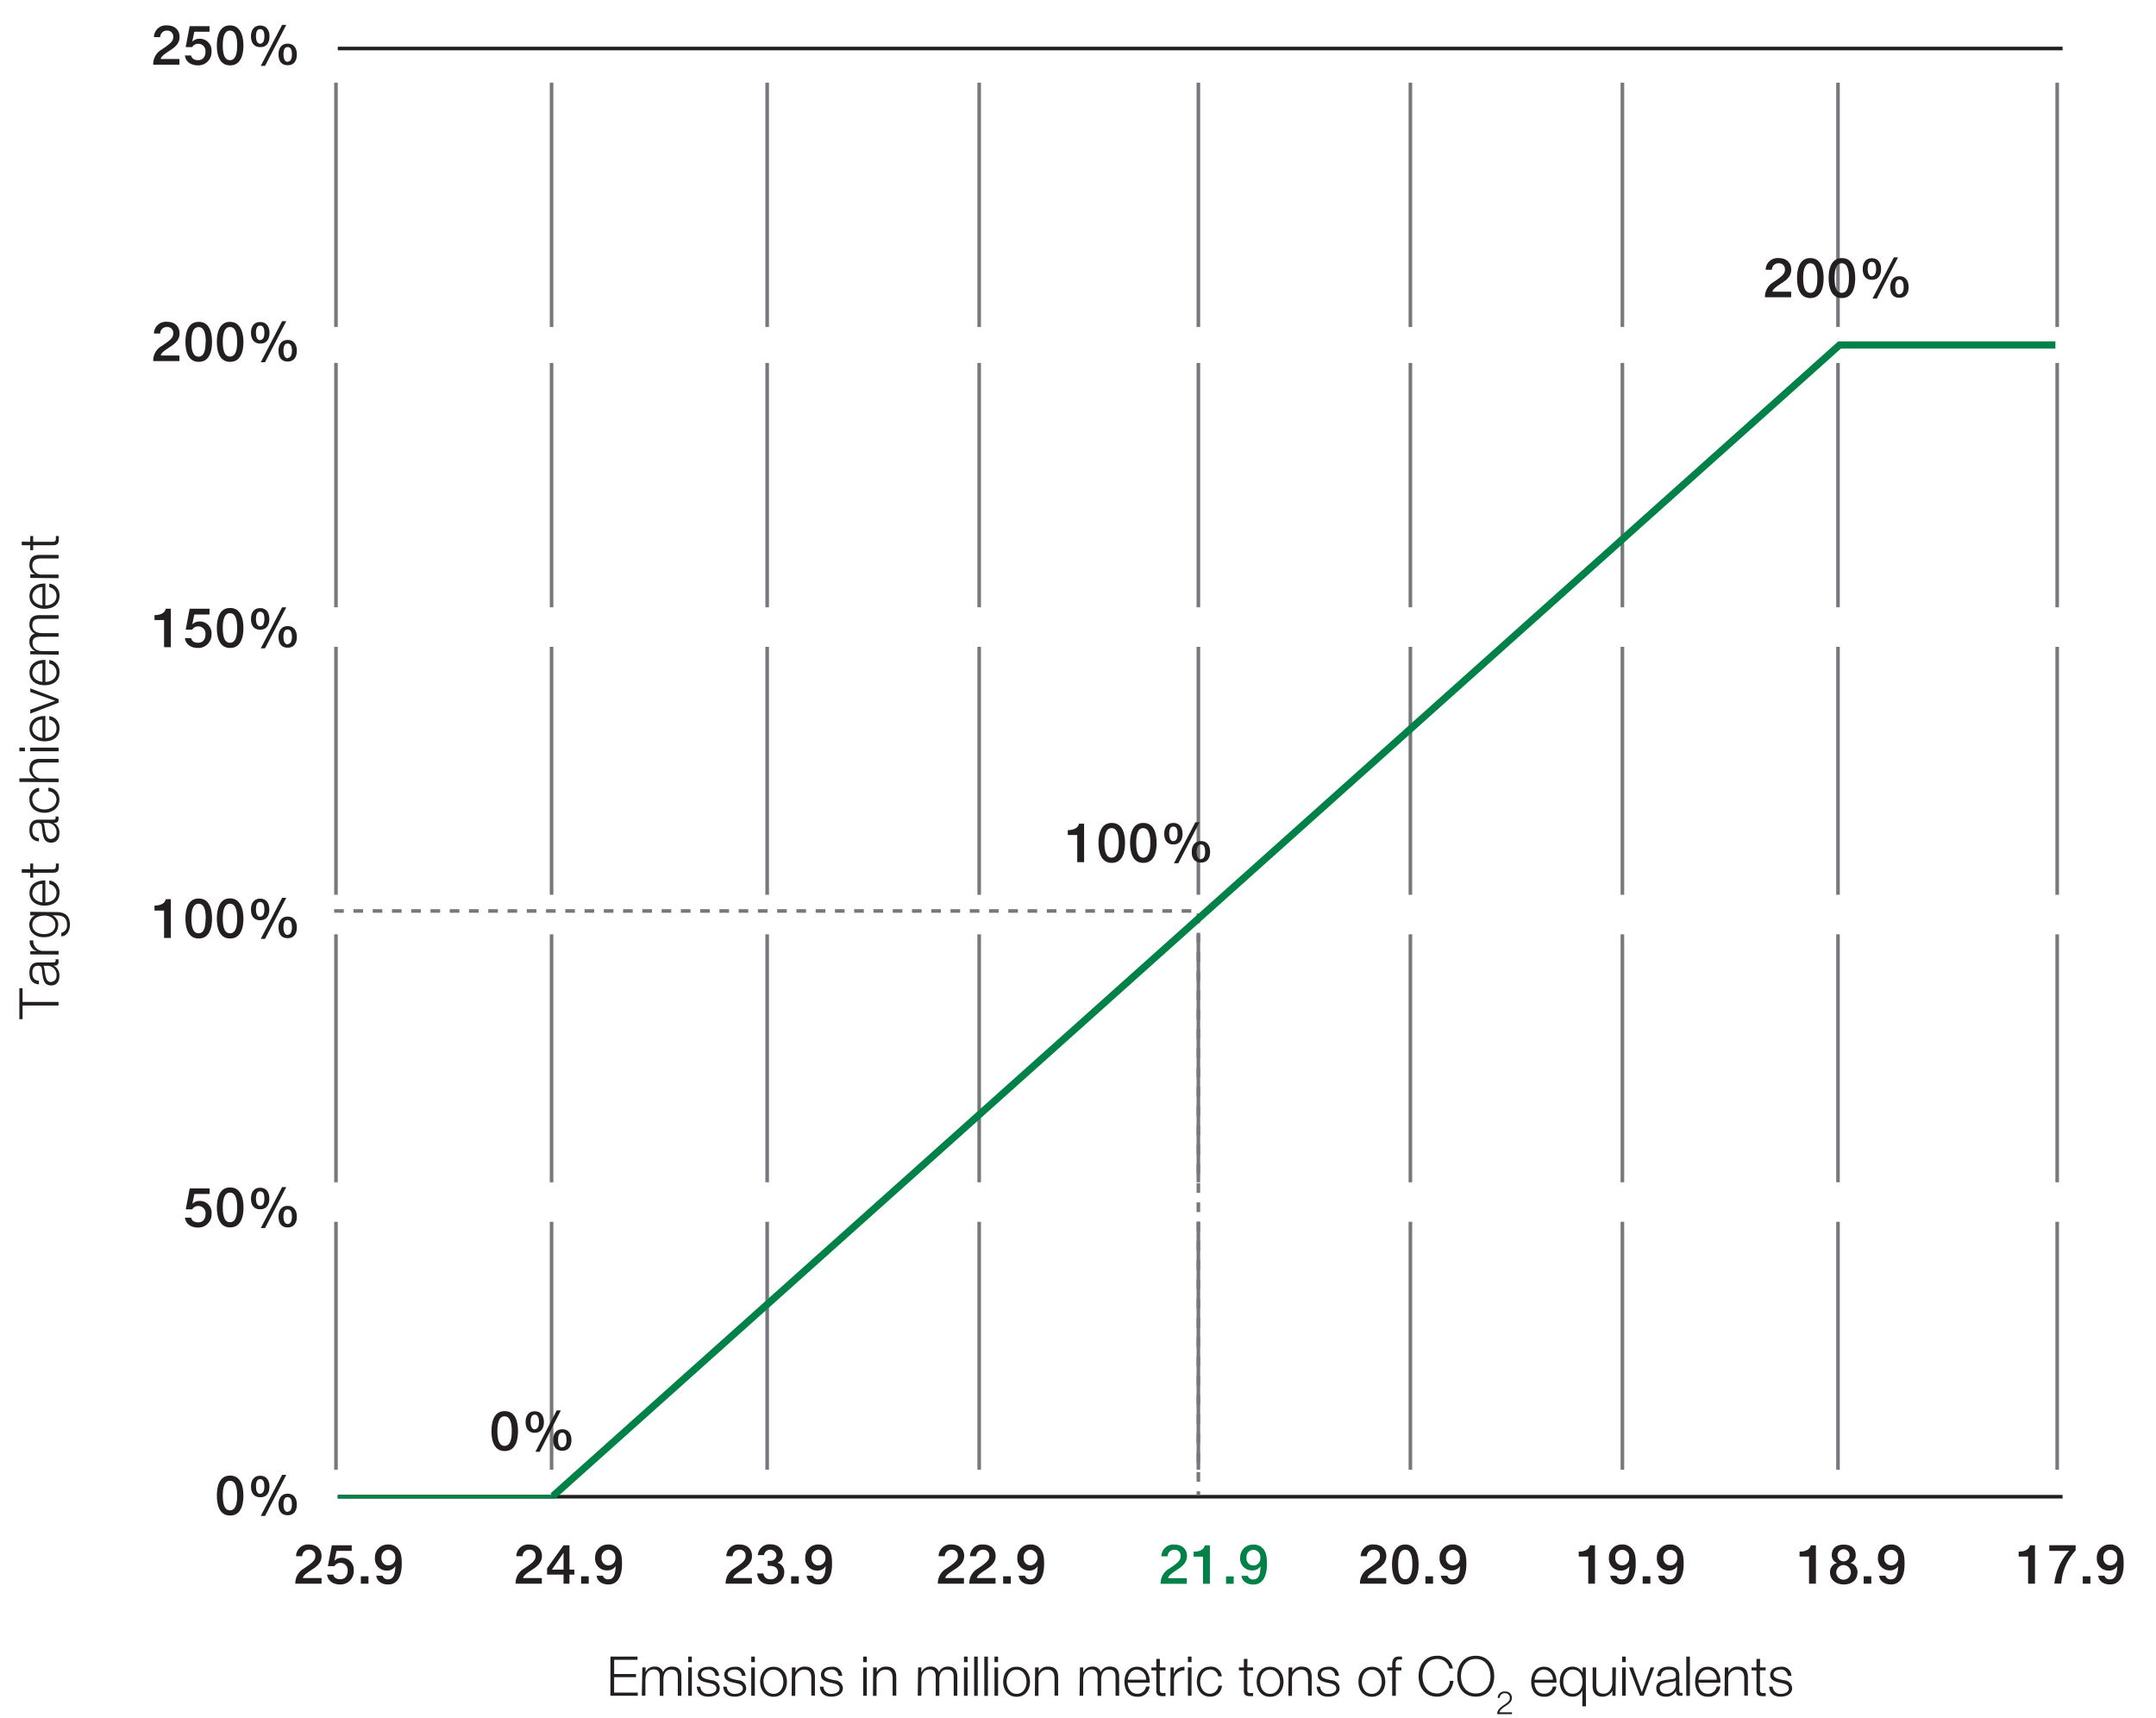 <svg id="EN" xmlns="http://www.w3.org/2000/svg" width="600" height="478" viewBox="0 0 600 478"><defs><style>.cls-1,.cls-2{fill:none}.cls-1{stroke:#77787b}.cls-2{stroke:#231f20}.cls-6{fill:#231f20}.cls-7{fill:#008148}</style></defs><path class="cls-1" d="M153.5 23v68M213.5 23v68M272.5 23v68M333.5 23v68M392.5 23v68M451.5 23v68M511.5 23v68M572.5 23v68M153.5 101v68M213.5 101v68M272.5 101v68M333.5 101v68M392.5 101v68M451.5 101v68M511.5 101v68M572.5 101v68M153.5 180v69M213.5 180v69M272.5 180v69M333.5 180v69M392.5 180v69M451.5 180v69M511.5 180v69M572.5 180v69M153.5 260v69M213.5 260v69M272.5 260v69M333.5 260v69M392.5 260v69M451.5 260v69M511.5 260v69M572.5 260v69M153.5 340v69M93.5 23v68M93.5 101v68M93.5 180v69M93.5 260v69M93.5 340v69M213.5 340v69M272.5 340v69M333.5 340v69M392.5 340v69M451.5 340v69M511.5 340v69M572.5 340v69"/><path class="cls-2" d="M94 13.5h480M94 416.5h480"/><path stroke-dasharray="2.68 2.68" stroke="#77787b" fill="none" d="M93 253.5h240.5V416"/><path stroke-width="2" stroke="#008148" fill="none" d="M153.85 416.34L511.94 96H572"/><path stroke="#008148" fill="none" d="M94 416.5h60"/><path class="cls-6" d="M47.54 13.88c-2.34 1.53-2.66 1.93-2.81 2.54h5.21V18h-7.3A4.67 4.67 0 0145 13.78c2.57-1.72 3.21-2.37 3.21-3.5a1.62 1.62 0 00-1.73-1.76 1.8 1.8 0 00-1.89 1.82h-1.75a3.32 3.32 0 013.65-3.27c2.27 0 3.48 1.39 3.48 3.19.03 1.53-.9 2.63-2.43 3.62zM55.11 18.19c-2 0-3.43-1-3.65-2.75h1.72c.18.81.81 1.3 2 1.3s2-.86 2-2.34a2 2 0 00-2-2.21 1.93 1.93 0 00-1.7.91h-1.8l1.1-5.82h5.53v1.56h-4.23l-.58 2.75a2.88 2.88 0 012-.81 3.26 3.26 0 013.36 3.56 3.67 3.67 0 01-3.75 3.85zM67.74 12.63c0 2.43-.63 5.56-3.7 5.56s-3.69-3.13-3.69-5.56S61 7.07 64 7.07s3.74 3.13 3.74 5.56zm-1.74 0c0-2.23-.43-4.11-2-4.11s-2 1.88-2 4.11.43 4.11 2 4.11 2-1.86 2-4.11zM69.85 10.11c0-1.65.77-3 2.55-3s2.6 1.35 2.6 3-.7 3-2.55 3-2.6-1.35-2.6-3zm2.54 2.05c.85 0 1.19-.91 1.19-2.05s-.26-2-1.19-2-1.16 1-1.16 2 .3 2.05 1.16 2.05zm6.12-5.24h1.16l-5.91 11.42h-1.19zm-1 8.23c0-1.65.76-3 2.55-3s2.55 1.39 2.55 3-.7 3-2.55 3-2.54-1.35-2.54-3zm2.53 2c.86 0 1.2-.9 1.2-2S81 13.1 80.05 13.1s-1.16 1-1.16 2.05.31 2.05 1.16 2.05zM47.54 96.39c-2.34 1.52-2.66 1.92-2.81 2.53h5.21v1.56h-7.3a4.68 4.68 0 012.36-4.2c2.57-1.71 3.21-2.37 3.21-3.5A1.62 1.62 0 0046.47 91a1.81 1.81 0 00-1.89 1.82h-1.74a3.32 3.32 0 013.65-3.27c2.27 0 3.48 1.39 3.48 3.2.03 1.54-.9 2.64-2.43 3.64zM59 95.13c0 2.43-.62 5.56-3.69 5.56s-3.7-3.13-3.7-5.56.63-5.56 3.7-5.56S59 92.71 59 95.13zm-1.74 0c0-2.23-.42-4.11-2-4.11s-2 1.88-2 4.11.43 4.11 2 4.11 1.95-1.86 1.95-4.11zM67.74 95.13c0 2.43-.63 5.56-3.7 5.56s-3.69-3.13-3.69-5.56.65-5.56 3.65-5.56 3.74 3.14 3.74 5.56zm-1.74 0c0-2.23-.43-4.13-2-4.13s-2 1.88-2 4.11.43 4.11 2 4.11 2-1.84 2-4.09zM69.85 92.61c0-1.65.77-3 2.55-3s2.6 1.39 2.6 3-.7 3-2.55 3-2.6-1.35-2.6-3zm2.54 2c.85 0 1.19-.9 1.19-2s-.26-2-1.19-2-1.16 1-1.16 2 .3 2.05 1.16 2.05zm6.12-5.24h1.16l-5.91 11.43h-1.19zm-1 8.23c0-1.65.76-3 2.55-3s2.55 1.39 2.55 3-.7 3-2.55 3-2.54-1.3-2.54-2.95zm2.53 2c.86 0 1.2-.9 1.2-2s-.26-2-1.2-2-1.16 1-1.16 2 .32 2.1 1.17 2.1zM43 171.17c1.46 0 2.88-.47 3.12-1.77h1.42v10.69h-1.88v-7.54H43zM55.11 180.31c-2 0-3.43-1-3.65-2.75h1.72c.18.81.81 1.3 2 1.3s2-.86 2-2.34a2 2 0 00-2-2.21 1.93 1.93 0 00-1.7.91h-1.8l1.1-5.82h5.53v1.6h-4.23l-.58 2.75a2.88 2.88 0 012-.81 3.26 3.26 0 013.36 3.56 3.67 3.67 0 01-3.75 3.81zM67.74 174.75c0 2.43-.63 5.56-3.7 5.56s-3.69-3.13-3.69-5.56.62-5.56 3.69-5.56 3.7 3.13 3.7 5.56zm-1.74 0c0-2.23-.43-4.11-2-4.11s-2 1.88-2 4.11.43 4.11 2 4.11 2-1.86 2-4.11zM69.85 172.23c0-1.65.77-3 2.55-3s2.55 1.39 2.55 3-.7 3-2.55 3-2.55-1.35-2.55-3zm2.54 2.05c.85 0 1.19-.91 1.19-2.05s-.26-2-1.19-2-1.16 1-1.16 2 .3 2.05 1.16 2.05zm6.12-5.28h1.16l-5.91 11.42h-1.19zm-1 8.23c0-1.65.76-3 2.55-3s2.55 1.39 2.55 3-.7 3-2.55 3-2.54-1.31-2.54-2.96zm2.53 2c.86 0 1.2-.91 1.2-2s-.26-2.05-1.2-2.05-1.16 1-1.16 2.05.32 2.09 1.17 2.09zM43 252c1.46 0 2.88-.48 3.12-1.78h1.42V261h-1.88v-7.6H43zM59 255.6c0 2.43-.62 5.56-3.69 5.56s-3.7-3.13-3.7-5.56.63-5.56 3.7-5.56S59 253.17 59 255.6zm-1.74 0c0-2.23-.42-4.11-2-4.11s-2 1.88-2 4.11.43 4.11 2 4.11 1.95-1.86 1.95-4.11zM67.74 255.6c0 2.43-.63 5.56-3.7 5.56s-3.69-3.13-3.69-5.56S61 250 64 250s3.74 3.17 3.74 5.6zm-1.74 0c0-2.23-.43-4.11-2-4.11s-2 1.88-2 4.11.43 4.11 2 4.11 2-1.86 2-4.11zM69.85 253.08c0-1.65.77-3 2.55-3s2.55 1.39 2.55 3-.7 3-2.55 3-2.55-1.35-2.55-3zm2.54 2c.85 0 1.19-.9 1.19-2s-.26-2.08-1.19-2.08-1.16 1-1.16 2.05.3 2.08 1.16 2.08zm6.12-5.24h1.16l-5.91 11.42h-1.19zm-1 8.23c0-1.65.76-3 2.55-3s2.55 1.39 2.55 3-.7 3-2.55 3-2.54-1.3-2.54-2.95zm2.53 2.05c.86 0 1.2-.9 1.2-2.05s-.26-2.05-1.2-2.05-1.16 1-1.16 2.05.32 2.1 1.17 2.1z"/><g><path class="cls-6" d="M55.12 341.6c-2 0-3.42-1-3.65-2.75h1.73c.18.81.8 1.3 2 1.3s2-.85 2-2.34a2 2 0 00-2-2.21 1.92 1.92 0 00-1.7.92h-1.8l1.1-5.82h5.53v1.55H54.1l-.58 2.75a2.85 2.85 0 012-.81 3.26 3.26 0 013.36 3.56 3.66 3.66 0 01-3.76 3.85zM67.76 336c0 2.43-.63 5.56-3.7 5.56s-3.7-3.13-3.7-5.56.63-5.56 3.7-5.56 3.7 3.17 3.7 5.56zM66 336c0-2.23-.42-4.11-2-4.11s-2 1.88-2 4.11.43 4.11 2 4.11 2-1.82 2-4.11zM69.85 333.52c0-1.65.77-3 2.55-3s2.55 1.39 2.55 3-.7 3-2.55 3-2.55-1.35-2.55-3zm2.54 2.05c.85 0 1.19-.9 1.19-2.05s-.26-2-1.19-2-1.16 1-1.16 2 .3 2.05 1.16 2.05zm6.12-5.24h1.16l-5.91 11.42h-1.19zm-1 8.23c0-1.65.76-3 2.55-3s2.55 1.39 2.55 3-.7 3-2.55 3-2.54-1.35-2.54-3zm2.53 2.05c.86 0 1.2-.9 1.2-2.05s-.26-2-1.2-2-1.16 1-1.16 2 .32 2.05 1.17 2.05z"/></g><g><path class="cls-6" d="M87.09 436.61c-2.33 1.53-2.66 1.92-2.81 2.53h5.21v1.56h-7.3a4.71 4.71 0 012.35-4.2c2.57-1.71 3.21-2.37 3.21-3.5a1.61 1.61 0 00-1.75-1.75 1.8 1.8 0 00-1.89 1.81h-1.72A3.32 3.32 0 0186 429.8c2.27 0 3.48 1.39 3.48 3.19.04 1.53-.86 2.63-2.39 3.62zM94.67 440.92c-2 0-3.42-1-3.65-2.75h1.73c.18.81.81 1.29 2 1.29s2-.85 2-2.33a2 2 0 00-2-2.22 1.93 1.93 0 00-1.69.92h-1.81l1.1-5.82h5.53v1.56h-4.23l-.58 2.75a2.83 2.83 0 012-.81 3.26 3.26 0 013.37 3.56 3.67 3.67 0 01-3.77 3.85zM100.42 438.64h2.12v2.06h-2.12zM108 429.8a3.4 3.4 0 012.92 1.37c.71 1 .88 2.14.88 4.06 0 3.3-1.13 5.69-3.77 5.69-1.74 0-3.12-.86-3.32-2.43h1.78a1.42 1.42 0 001.54 1c1.59 0 1.91-1.54 2-3.68a2.62 2.62 0 01-2.31 1.24 3.25 3.25 0 01-3.37-3.53 3.54 3.54 0 013.65-3.72zm0 5.82a1.94 1.94 0 002-2.17 2 2 0 00-1.89-2.2 2 2 0 00-1.94 2.2 1.94 1.94 0 001.83 2.17z"/></g><g><path class="cls-6" d="M67.74 416.18c0 2.43-.63 5.56-3.7 5.56s-3.69-3.13-3.69-5.56.62-5.56 3.69-5.56 3.7 3.13 3.7 5.56zm-1.74 0c0-2.23-.43-4.11-2-4.11s-2 1.88-2 4.11.43 4.11 2 4.11 2-1.87 2-4.11zM69.85 413.66c0-1.65.77-3 2.55-3s2.6 1.34 2.6 3-.7 3-2.55 3-2.6-1.35-2.6-3zm2.54 2c.85 0 1.19-.9 1.19-2s-.26-2.05-1.19-2.05-1.16 1-1.16 2.05.3 2.04 1.16 2.04zm6.12-5.24h1.16l-5.91 11.43h-1.19zm-1 8.24c0-1.65.76-3 2.55-3s2.55 1.39 2.55 3-.7 3-2.55 3-2.54-1.31-2.54-2.96zm2.53 2c.86 0 1.2-.9 1.2-2s-.26-2.05-1.2-2.05-1.16 1-1.16 2.05.32 2.08 1.17 2.08z"/></g><g><path class="cls-6" d="M144.16 398.24c0 2.43-.63 5.56-3.7 5.56s-3.69-3.13-3.69-5.56.62-5.56 3.69-5.56 3.7 3.13 3.7 5.56zm-1.74 0c0-2.23-.43-4.11-2-4.11s-2 1.88-2 4.11.43 4.11 2 4.11 2-1.87 2-4.11zM146.27 395.72c0-1.65.77-3 2.55-3s2.55 1.39 2.55 3-.7 3-2.55 3-2.55-1.35-2.55-3zm2.54 2c.85 0 1.19-.9 1.19-2s-.26-2.05-1.19-2.05-1.16 1-1.16 2.05.35 2.04 1.16 2.04zm6.12-5.24h1.16L150.18 404H149zm-1 8.24c0-1.65.76-3 2.55-3s2.55 1.39 2.55 3-.7 3-2.55 3-2.54-1.31-2.54-2.96zm2.53 2c.86 0 1.2-.9 1.2-2s-.26-2.05-1.2-2.05-1.16 1-1.16 2.05.32 2.08 1.17 2.08z"/></g><g><path class="cls-6" d="M297.16 231c1.45 0 2.87-.48 3.12-1.78h1.42v10.7h-1.91v-7.55h-2.63zM313.09 234.56c0 2.43-.62 5.56-3.69 5.56s-3.7-3.13-3.7-5.56.63-5.56 3.7-5.56 3.69 3.13 3.69 5.56zm-1.74 0c0-2.23-.43-4.11-2-4.11s-2 1.88-2 4.11.43 4.11 2 4.11 2-1.87 2-4.11zM321.88 234.56c0 2.43-.63 5.56-3.7 5.56s-3.69-3.13-3.69-5.56.62-5.56 3.69-5.56 3.7 3.13 3.7 5.56zm-1.74 0c0-2.23-.43-4.11-2-4.11s-1.95 1.88-1.95 4.11.43 4.11 1.95 4.11 2-1.87 2-4.11zM324 232c0-1.65.76-3 2.55-3s2.55 1.39 2.55 3-.7 3-2.55 3-2.55-1.31-2.55-3zm2.53 2.05c.86 0 1.19-.91 1.19-2.05s-.26-2-1.19-2-1.16 1-1.16 2 .29 2.09 1.14 2.09zm6.13-5.24h1.16l-5.91 11.42h-1.21zm-1 8.23c0-1.65.77-3 2.56-3s2.55 1.39 2.55 3-.71 3-2.55 3-2.58-1.31-2.58-2.96zm2.54 2c.86 0 1.19-.9 1.19-2s-.26-2.05-1.19-2.05-1.16 1-1.16 2.05.29 2.09 1.14 2.09z"/></g><g><path class="cls-6" d="M496.07 78.63c-2.33 1.53-2.65 1.92-2.81 2.53h5.21v1.56h-7.3a4.73 4.73 0 012.35-4.2c2.57-1.71 3.21-2.37 3.21-3.5a1.61 1.61 0 00-1.73-1.75 1.8 1.8 0 00-1.89 1.81h-1.74a3.32 3.32 0 013.63-3.26c2.27 0 3.48 1.39 3.48 3.19.02 1.53-.88 2.63-2.41 3.62zM507.5 77.38c0 2.42-.62 5.56-3.69 5.56s-3.7-3.14-3.7-5.56.63-5.56 3.7-5.56 3.69 3.18 3.69 5.56zm-1.74 0c0-2.23-.43-4.11-1.95-4.11s-2 1.88-2 4.11.43 4.1 2 4.1 1.95-1.86 1.95-4.1zM516.29 77.38c0 2.42-.63 5.56-3.7 5.56s-3.69-3.14-3.69-5.56.62-5.56 3.69-5.56 3.7 3.18 3.7 5.56zm-1.74 0c0-2.23-.43-4.11-2-4.11s-2 1.88-2 4.11.42 4.1 2 4.1 2-1.86 2-4.1zM518.39 74.86c0-1.65.76-3 2.55-3s2.55 1.39 2.55 3-.71 3-2.55 3-2.55-1.35-2.55-3zm2.53 2c.86 0 1.19-.9 1.19-2s-.26-2-1.19-2-1.16 1-1.16 2 .31 2.04 1.16 2.04zm6.13-5.24h1.16l-5.91 11.47h-1.2zm-1 8.24c0-1.65.77-3 2.55-3s2.55 1.39 2.55 3-.7 3-2.55 3-2.55-1.31-2.55-2.96zm2.54 2c.85 0 1.19-.9 1.19-2s-.26-2.05-1.19-2.05-1.16 1-1.16 2.05.3 2.08 1.16 2.08z"/></g><g><path class="cls-6" d="M500.81 431.78c1.45 0 2.87-.47 3.12-1.77h1.42v10.69h-1.91v-7.54h-2.63zM509.28 437.56a2.54 2.54 0 012-2.62 2.23 2.23 0 01-1.51-2.2c0-1.83 1.19-2.91 3.33-2.91s3.33 1.08 3.33 2.91a2.21 2.21 0 01-1.51 2.2 2.53 2.53 0 012 2.62c0 2.09-1.6 3.36-3.77 3.36s-3.87-1.27-3.87-3.36zm5.8 0a2 2 0 00-4.06 0 2 2 0 004.06 0zm-3.71-4.75a1.68 1.68 0 003.36 0 1.68 1.68 0 00-3.36 0zM518.65 438.64h2.12v2.06h-2.12zM526.22 429.8a3.38 3.38 0 012.92 1.37c.72 1 .89 2.14.89 4.06 0 3.3-1.13 5.69-3.78 5.69-1.74 0-3.11-.86-3.31-2.43h1.77a1.42 1.42 0 001.54 1c1.59 0 1.91-1.54 2-3.68A2.62 2.62 0 01526 437a3.25 3.25 0 01-3.38-3.53 3.55 3.55 0 013.6-3.67zm0 5.82a1.94 1.94 0 002-2.17 1.93 1.93 0 10-3.83 0 1.93 1.93 0 001.8 2.17z"/></g><g><path class="cls-6" d="M561.78 431.78c1.46 0 2.88-.47 3.12-1.77h1.42v10.69h-1.91v-7.54h-2.63zM570.31 430h7.32v1.45a15 15 0 00-4 9.24h-1.91a15.89 15.89 0 014.13-9.13h-5.55zM579.62 438.64h2.12v2.06h-2.12zM587.2 429.8a3.37 3.37 0 012.91 1.37c.72 1 .89 2.14.89 4.06 0 3.3-1.13 5.69-3.77 5.69-1.75 0-3.12-.86-3.32-2.43h1.77a1.43 1.43 0 001.55 1c1.58 0 1.9-1.54 2-3.68a2.62 2.62 0 01-2.31 1.24 3.25 3.25 0 01-3.38-3.53 3.55 3.55 0 013.66-3.72zm0 5.82a1.94 1.94 0 002-2.17 1.93 1.93 0 10-3.83 0 1.93 1.93 0 001.79 2.17z"/></g><g><path class="cls-6" d="M148.4 436.61c-2.34 1.53-2.66 1.92-2.82 2.53h5.21v1.56h-7.3a4.73 4.73 0 012.35-4.2c2.57-1.71 3.21-2.37 3.21-3.5a1.6 1.6 0 00-1.72-1.75 1.8 1.8 0 00-1.9 1.81h-1.74a3.32 3.32 0 013.65-3.26c2.28 0 3.48 1.39 3.48 3.19 0 1.53-.9 2.63-2.42 3.62zM159.85 438.17h-1.37v2.53h-1.65v-2.53h-4.58v-1.73l4.58-6.43h1.65v6.78h1.37zm-6.26-1.38h3.24v-4.7zM161.72 438.64h2.12v2.06h-2.12zM169.3 429.8a3.39 3.39 0 012.92 1.37c.72 1 .88 2.14.88 4.06 0 3.3-1.13 5.69-3.77 5.69-1.74 0-3.12-.86-3.31-2.43h1.77a1.42 1.42 0 001.54 1c1.59 0 1.91-1.54 2-3.68A2.62 2.62 0 01169 437a3.25 3.25 0 01-3.38-3.53 3.54 3.54 0 013.68-3.67zm0 5.82a1.94 1.94 0 001.95-2.17 2 2 0 00-1.89-2.2 2 2 0 00-1.94 2.2 1.94 1.94 0 001.85 2.17zM206.85 436.61c-2.34 1.53-2.66 1.92-2.81 2.53h5.2v1.56h-7.3a4.73 4.73 0 012.35-4.2c2.57-1.71 3.21-2.37 3.21-3.5a1.6 1.6 0 00-1.72-1.75 1.8 1.8 0 00-1.9 1.81h-1.74a3.32 3.32 0 013.65-3.26c2.28 0 3.48 1.39 3.48 3.19 0 1.53-.9 2.63-2.42 3.62zM214.44 440.92c-2.35 0-3.57-1.27-3.73-3.07h1.75a1.78 1.78 0 002 1.61 1.86 1.86 0 002.05-1.9c0-1.21-.9-1.81-2.2-1.81h-.67v-1.4h.7a1.62 1.62 0 001.74-1.6 1.74 1.74 0 00-3.45 0h-1.73a3.25 3.25 0 013.55-3c1.87 0 3.37 1.13 3.37 2.85a2.3 2.3 0 01-1.51 2.29 2.55 2.55 0 011.94 2.68c.01 2.09-1.76 3.35-3.81 3.35zM220.17 438.64h2.13v2.06h-2.13zM227.75 429.8a3.39 3.39 0 012.92 1.37c.72 1 .88 2.14.88 4.06 0 3.3-1.13 5.69-3.77 5.69-1.74 0-3.11-.86-3.31-2.43h1.77a1.42 1.42 0 001.54 1c1.59 0 1.91-1.54 2-3.68a2.62 2.62 0 01-2.3 1.24 3.25 3.25 0 01-3.38-3.53 3.54 3.54 0 013.65-3.72zm0 5.82a1.94 1.94 0 001.95-2.17 2 2 0 00-1.89-2.2 2 2 0 00-1.94 2.2 1.94 1.94 0 001.85 2.17zM265.86 436.61c-2.34 1.53-2.66 1.92-2.81 2.53h5.21v1.56H261a4.69 4.69 0 012.35-4.2c2.57-1.71 3.21-2.37 3.21-3.5a1.61 1.61 0 00-1.73-1.75 1.8 1.8 0 00-1.89 1.81h-1.74a3.32 3.32 0 013.65-3.26c2.27 0 3.48 1.39 3.48 3.19-.04 1.53-.94 2.63-2.47 3.62zM274.65 436.61c-2.34 1.53-2.66 1.92-2.81 2.53h5.21v1.56h-7.3a4.69 4.69 0 012.35-4.2c2.56-1.71 3.2-2.37 3.2-3.5a1.6 1.6 0 00-1.72-1.75 1.8 1.8 0 00-1.89 1.81h-1.75a3.33 3.33 0 013.65-3.26c2.28 0 3.49 1.39 3.49 3.19 0 1.53-.9 2.63-2.43 3.62zM279.17 438.64h2.13v2.06h-2.13zM286.77 429.8a3.37 3.37 0 012.91 1.37c.72 1 .89 2.14.89 4.06 0 3.3-1.13 5.69-3.77 5.69-1.74 0-3.12-.86-3.32-2.43h1.77a1.44 1.44 0 001.55 1c1.59 0 1.91-1.54 2-3.68a2.62 2.62 0 01-2.31 1.24 3.25 3.25 0 01-3.37-3.53 3.54 3.54 0 013.65-3.72zm0 5.82a2.2 2.2 0 00.06-4.37 2 2 0 00-1.94 2.2 1.94 1.94 0 001.85 2.17z"/></g><g><path class="cls-7" d="M327.87 436.64c-2.33 1.52-2.66 1.92-2.81 2.53h5.21v1.56H323a4.69 4.69 0 012.35-4.2c2.57-1.71 3.21-2.37 3.21-3.5a1.62 1.62 0 00-1.73-1.76 1.81 1.81 0 00-1.89 1.82h-1.74a3.33 3.33 0 013.65-3.27c2.27 0 3.48 1.39 3.48 3.2-.03 1.52-.93 2.62-2.46 3.62zM332.17 431.81c1.45 0 2.87-.47 3.11-1.77h1.42v10.69h-1.91v-7.55h-2.62zM341.2 438.67h2.12v2.06h-2.12zM348.78 429.82a3.38 3.38 0 012.91 1.38c.72 1 .89 2.14.89 4.06 0 3.3-1.13 5.68-3.77 5.68-1.74 0-3.12-.85-3.32-2.43h1.77a1.43 1.43 0 001.55 1c1.59 0 1.91-1.54 2-3.68a2.62 2.62 0 01-2.31 1.17 3.25 3.25 0 01-3.37-3.53 3.55 3.55 0 013.65-3.65zm0 5.82a1.94 1.94 0 001.95-2.17 1.93 1.93 0 10-3.83 0 1.93 1.93 0 001.85 2.17z"/></g><g><path class="cls-6" d="M383.37 436.61c-2.33 1.53-2.66 1.92-2.81 2.53h5.21v1.56h-7.3a4.71 4.71 0 012.35-4.2c2.57-1.71 3.21-2.37 3.21-3.5a1.61 1.61 0 00-1.73-1.75 1.8 1.8 0 00-1.89 1.81h-1.74a3.32 3.32 0 013.65-3.26c2.27 0 3.48 1.39 3.48 3.19 0 1.53-.9 2.63-2.43 3.62zM394.79 435.36c0 2.42-.63 5.56-3.7 5.56s-3.7-3.14-3.7-5.56.63-5.56 3.7-5.56 3.7 3.13 3.7 5.56zm-1.74 0c0-2.23-.43-4.11-2-4.11s-1.95 1.88-1.95 4.11.42 4.1 1.95 4.1 2-1.86 2-4.1zM396.68 438.64h2.13v2.06h-2.13zM404.28 429.8a3.4 3.4 0 012.92 1.37c.71 1 .88 2.14.88 4.06 0 3.3-1.13 5.69-3.77 5.69-1.74 0-3.12-.86-3.32-2.43h1.78a1.42 1.42 0 001.54 1c1.59 0 1.91-1.54 2-3.68A2.62 2.62 0 01404 437a3.25 3.25 0 01-3.37-3.53 3.54 3.54 0 013.65-3.67zm0 5.82a1.94 1.94 0 001.95-2.17 2 2 0 00-1.89-2.2 2 2 0 00-1.94 2.2 1.94 1.94 0 001.85 2.17zM439.33 431.78c1.46 0 2.88-.47 3.12-1.77h1.42v10.69H442v-7.54h-2.63zM451.41 429.8a3.37 3.37 0 012.91 1.37c.72 1 .89 2.14.89 4.06 0 3.3-1.13 5.69-3.77 5.69-1.74 0-3.12-.86-3.32-2.43h1.77a1.44 1.44 0 001.55 1c1.59 0 1.91-1.54 2-3.68a2.62 2.62 0 01-2.31 1.24 3.25 3.25 0 01-3.37-3.53 3.54 3.54 0 013.65-3.72zm0 5.82a1.94 1.94 0 001.95-2.17 1.93 1.93 0 10-3.83 0 1.94 1.94 0 001.85 2.17zM457.15 438.64h2.13v2.06h-2.13zM464.75 429.8a3.37 3.37 0 012.91 1.37c.72 1 .89 2.14.89 4.06 0 3.3-1.13 5.69-3.77 5.69-1.74 0-3.12-.86-3.32-2.43h1.77a1.44 1.44 0 001.55 1c1.59 0 1.91-1.54 2-3.68a2.62 2.62 0 01-2.31 1.24 3.25 3.25 0 01-3.37-3.53 3.54 3.54 0 013.65-3.72zm0 5.82a1.94 1.94 0 002-2.17 1.93 1.93 0 10-3.83 0 1.93 1.93 0 001.79 2.17z"/></g><g><path class="cls-6" d="M5.39 283.62V275h.89v3.81h10v1h-10v3.8zM10.83 273.92c-1.85-.11-2.64-1.38-2.64-3.2 0-1.39.41-2.9 2.53-2.9h4.19c.38 0 .58-.18.58-.56a.85.85 0 00-.06-.31h.81a3.13 3.13 0 01.06.63c0 1-.57 1.13-1.38 1.13a3 3 0 011.61 2.87c0 1.47-.72 2.64-2.31 2.64-2.2 0-2.29-2.15-2.53-4.23-.08-.79-.22-1.24-1.07-1.24-1.3 0-1.62.92-1.62 2.07s.55 2.06 1.83 2.1zm1.17-5.14c.23.13.31.55.35.81.29 1.64.29 3.67 1.82 3.67a1.64 1.64 0 001.56-1.76 2.54 2.54 0 00-2.48-2.75zM8.42 265.59v-.89h1.85a2.89 2.89 0 01-2-3h1a2.72 2.72 0 002.83 2.93h4.2v1zM15.66 253.81c2.36 0 3.79.95 3.79 3.5 0 1.57-.72 3.14-2.39 3.27v-1a2.07 2.07 0 001.58-2.3c0-1.79-1-2.54-3-2.54h-1.05a2.69 2.69 0 011.62 2.51c0 2.52-1.79 3.56-4.05 3.56s-4-1.29-4-3.56a2.76 2.76 0 011.59-2.51H8.42v-1zm-3.39 1c-1.55 0-3.27.7-3.27 2.54s1.63 2.59 3.27 2.59 3.13-.81 3.13-2.59-1.54-2.58-3.13-2.58zM12.62 251.1c1.4 0 3.1-.76 3.1-2.6a2.39 2.39 0 00-2-2.47v-1a3.2 3.2 0 012.83 3.43c0 2.51-1.93 3.56-4.17 3.56-2.08 0-4.17-1.05-4.17-3.56S10.4 245 12.62 245zm-.81-5.1A2.66 2.66 0 009 248.5c0 1.59 1.37 2.43 2.81 2.6zM8.42 241.9v-1.6h.81v1.6h5.31c.63 0 1-.09 1-.78a7.5 7.5 0 000-.82h.82v.85c0 1.29-.43 1.73-1.77 1.71H9.23v1.38h-.81v-1.38H6.05v-1zM10.83 234.14C9 234 8.19 232.76 8.19 231c0-1.39.41-2.91 2.53-2.91h4.19c.38 0 .58-.18.58-.56a.85.85 0 00-.06-.31h.81a3.13 3.13 0 01.06.63c0 1-.57 1.13-1.38 1.13a3 3 0 011.61 2.87c0 1.47-.72 2.64-2.31 2.64-2.2 0-2.29-2.15-2.53-4.23-.08-.79-.22-1.23-1.07-1.23-1.3 0-1.62.91-1.62 2.06s.55 2.06 1.83 2.11zM12 229c.23.12.31.55.35.81.29 1.63.29 3.66 1.82 3.66a1.63 1.63 0 001.56-1.75 2.53 2.53 0 00-2.49-2.72zM10.89 220.25A2.13 2.13 0 009 222.48c0 1.83 1.69 2.77 3.36 2.77s3.36-.94 3.36-2.77a2.37 2.37 0 00-2.25-2.29v-1a3.19 3.19 0 013.06 3.25c0 2.4-1.91 3.73-4.17 3.73s-4.17-1.33-4.17-3.73a2.93 2.93 0 012.7-3.19zM5.39 217.59v-1h4.39a2.69 2.69 0 01-1.59-2.52c0-2.22 1.16-2.89 3-2.89h5.11v1h-4.92c-1.34 0-2.38.44-2.38 2a2.49 2.49 0 002.7 2.48h4.6v1zM5.39 209.05v-1h1.55v1zm3 0v-1h7.91v1zM12.62 205.36c1.4 0 3.1-.76 3.1-2.59a2.39 2.39 0 00-2-2.48v-1a3.21 3.21 0 012.83 3.44c0 2.5-1.93 3.56-4.17 3.56-2.08 0-4.17-1.06-4.17-3.56s2.21-3.55 4.43-3.47zm-.81-5.1A2.67 2.67 0 009 202.77c0 1.59 1.37 2.43 2.81 2.59zM8.42 198.58v-1.07l6.92-2.51-6.92-2.45v-1l7.88 3v1zM12.62 189.75c1.4 0 3.1-.77 3.1-2.6a2.38 2.38 0 00-2-2.47v-1a3.22 3.22 0 012.83 3.44c0 2.51-1.93 3.56-4.17 3.56-2.08 0-4.17-1.05-4.17-3.56s2.21-3.54 4.43-3.47zm-.81-5.1a2.65 2.65 0 00-2.81 2.5c0 1.59 1.37 2.43 2.81 2.6zM8.42 182.08v-.89h1.33v-.05a2.69 2.69 0 01-1.56-2.58 2.19 2.19 0 011.54-2.26 2.65 2.65 0 01-1.54-2.5c0-1.74.91-2.61 2.76-2.61h5.35v1H11c-1.3 0-2 .47-2 1.86 0 1.67 1.37 2.14 2.84 2.14h4.46v1H11c-1.07 0-1.95.41-1.95 1.65 0 1.65 1.25 2.35 2.9 2.35h4.4v1zM12.62 168.48c1.4 0 3.1-.77 3.1-2.6a2.38 2.38 0 00-2-2.47v-1a3.22 3.22 0 012.83 3.44c0 2.5-1.93 3.56-4.17 3.56-2.08 0-4.17-1.06-4.17-3.56s2.21-3.54 4.43-3.47zm-.81-5.1a2.65 2.65 0 00-2.81 2.5c0 1.59 1.37 2.43 2.81 2.6zM8.42 160.82v-1h1.36a2.69 2.69 0 01-1.59-2.52c0-2.22 1.16-2.89 3-2.89h5.11v1h-4.92c-1.34 0-2.38.45-2.38 2a2.49 2.49 0 002.7 2.48h4.6v1zM8.42 150.77v-1.61h.81v1.61h5.31c.63 0 1-.1 1-.78a7.69 7.69 0 000-.83h.82v.86c0 1.28-.43 1.72-1.77 1.71H9.23v1.37h-.81v-1.37H6.05v-1z"/></g><g><path class="cls-6" d="M169.88 461h7.54v.89h-6.5v3.95H177v.88h-6.09V471h6.58v.89h-7.62zM178.77 464h.89v1.33a2.73 2.73 0 012.59-1.56 2.19 2.19 0 012.26 1.55 2.67 2.67 0 012.51-1.55c1.74 0 2.61.92 2.61 2.77v5.35h-1v-5.29c0-1.29-.47-2-1.87-2-1.66 0-2.14 1.38-2.14 2.85v4.46h-1v-5.35c0-1.07-.41-2-1.65-2-1.65 0-2.36 1.26-2.36 2.91v4.4h-1zM191.53 461h1v1.55h-1zm0 3h1v7.89h-1zM199.07 466.33a1.83 1.83 0 00-2.07-1.73c-.85 0-1.86.34-1.86 1.36 0 .84 1 1.16 1.63 1.33l1.29.29a2.32 2.32 0 012.25 2.19c0 1.71-1.7 2.37-3.17 2.37-1.85 0-3.07-.84-3.24-2.78h1a2.08 2.08 0 002.33 2c.91 0 2.15-.4 2.15-1.5 0-.92-.85-1.22-1.72-1.44l-1.24-.27c-1.26-.32-2.21-.78-2.21-2.11 0-1.61 1.58-2.22 3-2.22a2.59 2.59 0 012.89 2.54zM206.42 466.33a1.81 1.81 0 00-2.06-1.73c-.86 0-1.86.34-1.86 1.36 0 .84 1 1.16 1.63 1.33l1.29.29a2.31 2.31 0 012.24 2.19c0 1.71-1.69 2.37-3.16 2.37-1.85 0-3.07-.84-3.24-2.78h1a2.08 2.08 0 002.32 2c.92 0 2.16-.4 2.16-1.5 0-.92-.86-1.22-1.73-1.44l-1.24-.27c-1.25-.32-2.2-.78-2.2-2.11 0-1.61 1.58-2.22 3-2.22a2.59 2.59 0 012.89 2.54zM209.07 461h1v1.55h-1zm0 3h1v7.89h-1zM219 468c0 2.26-1.33 4.17-3.73 4.17s-3.73-1.91-3.73-4.17 1.33-4.18 3.73-4.18S219 465.7 219 468zm-6.5 0c0 1.66.94 3.36 2.77 3.36S218 469.63 218 468s-.93-3.37-2.77-3.37-2.78 1.67-2.78 3.37zM220.38 464h1v1.36a2.69 2.69 0 012.52-1.59c2.22 0 2.89 1.16 2.89 3v5.08h-1V467c0-1.35-.44-2.39-2-2.39a2.49 2.49 0 00-2.48 2.71v4.6h-1zM233.33 466.33a1.81 1.81 0 00-2.06-1.73c-.86 0-1.87.34-1.87 1.36 0 .84 1 1.16 1.64 1.33l1.28.29a2.32 2.32 0 012.25 2.19c0 1.71-1.7 2.37-3.17 2.37-1.85 0-3.07-.84-3.24-2.78h1a2.07 2.07 0 002.32 2c.92 0 2.16-.4 2.16-1.5 0-.92-.86-1.22-1.73-1.44l-1.24-.27c-1.25-.32-2.2-.78-2.2-2.11 0-1.61 1.57-2.22 3-2.22a2.58 2.58 0 012.89 2.54zM240.23 461h1v1.55h-1zm0 3h1v7.89h-1zM243 464h1v1.36a2.7 2.7 0 012.53-1.59c2.21 0 2.89 1.16 2.89 3v5.08h-1V467c0-1.35-.44-2.39-2-2.39a2.5 2.5 0 00-2.48 2.71v4.6h-1zM255.51 464h.89v1.33h.05a2.71 2.71 0 012.58-1.56 2.19 2.19 0 012.26 1.55 2.68 2.68 0 012.51-1.55c1.74 0 2.61.92 2.61 2.77v5.35h-1v-5.29c0-1.29-.47-2-1.86-2-1.67 0-2.14 1.38-2.14 2.85v4.46h-1v-5.35c0-1.07-.41-2-1.65-2-1.65 0-2.35 1.26-2.35 2.91v4.4h-1zM268.27 461h1v1.55h-1zm0 3h1v7.89h-1zM271.1 461h1v10.92h-1zM273.93 461h1v10.92h-1zM276.76 461h1v1.55h-1zm0 3h1v7.89h-1zM286.64 468c0 2.26-1.33 4.17-3.73 4.17s-3.73-1.91-3.73-4.17 1.33-4.18 3.73-4.18 3.73 1.88 3.73 4.18zm-6.5 0c0 1.66.93 3.36 2.77 3.36s2.76-1.7 2.76-3.36-.93-3.37-2.76-3.37-2.77 1.67-2.77 3.37zM288.06 464h1v1.36a2.67 2.67 0 012.52-1.59c2.22 0 2.89 1.16 2.89 3v5.08h-1V467c0-1.35-.45-2.39-2-2.39a2.48 2.48 0 00-2.47 2.71v4.6h-1zM300.55 464h.88v1.33h.05a2.71 2.71 0 012.58-1.56 2.21 2.21 0 012.27 1.55 2.66 2.66 0 012.5-1.55c1.75 0 2.62.92 2.62 2.77v5.35h-1v-5.29c0-1.29-.47-2-1.86-2-1.67 0-2.14 1.38-2.14 2.85v4.46h-1v-5.35c0-1.07-.42-2-1.66-2-1.65 0-2.35 1.26-2.35 2.91v4.4h-1zM313.85 468.23c0 1.4.77 3.1 2.6 3.1a2.39 2.39 0 002.48-2h1a3.21 3.21 0 01-3.44 2.83c-2.5 0-3.56-1.93-3.56-4.17 0-2.08 1.06-4.18 3.56-4.18s3.55 2.22 3.47 4.44zm5.11-.81a2.66 2.66 0 00-2.51-2.82c-1.59 0-2.43 1.38-2.6 2.82zM322.76 464h1.6v.81h-1.6v5.32c0 .63.09 1 .78 1a7.5 7.5 0 00.82 0v.87h-.86c-1.28 0-1.72-.43-1.71-1.77v-5.4h-1.37V464h1.37v-2.37h1zM325.75 464h.89v1.85a2.91 2.91 0 013-2v1a2.71 2.71 0 00-2.93 2.83v4.2h-1zM330.59 461h1v1.55h-1zm0 3h1v7.89h-1zM339 466.5a2.14 2.14 0 00-2.23-1.9c-1.84 0-2.77 1.7-2.77 3.37s.93 3.36 2.77 3.36a2.38 2.38 0 002.29-2.25h1a3.19 3.19 0 01-3.25 3.06c-2.41 0-3.74-1.91-3.74-4.17s1.33-4.18 3.74-4.18a2.94 2.94 0 013.19 2.71zM347.12 464h1.61v.81h-1.61v5.32c0 .63.09 1 .78 1a7.69 7.69 0 00.83 0v.87h-.86c-1.28 0-1.73-.43-1.71-1.77v-5.4h-1.38V464h1.38v-2.37h1zM357.19 468c0 2.26-1.34 4.17-3.74 4.17s-3.73-1.91-3.73-4.17 1.33-4.18 3.73-4.18 3.74 1.88 3.74 4.18zm-6.5 0c0 1.66.93 3.36 2.76 3.36s2.77-1.7 2.77-3.36-.93-3.37-2.77-3.37-2.76 1.67-2.76 3.37zM358.61 464h1v1.36a2.7 2.7 0 012.53-1.59c2.21 0 2.89 1.16 2.89 3v5.08h-1V467c0-1.35-.44-2.39-2-2.39a2.5 2.5 0 00-2.48 2.71v4.6h-1zM371.56 466.33a1.81 1.81 0 00-2.06-1.73c-.86 0-1.87.34-1.87 1.36 0 .84 1 1.16 1.64 1.33l1.29.29a2.31 2.31 0 012.24 2.19c0 1.71-1.69 2.37-3.16 2.37-1.85 0-3.07-.84-3.24-2.78h1a2.08 2.08 0 002.32 2c.92 0 2.16-.4 2.16-1.5 0-.92-.86-1.22-1.73-1.44l-1.24-.27c-1.25-.32-2.2-.78-2.2-2.11 0-1.61 1.58-2.22 3-2.22a2.59 2.59 0 012.89 2.54zM385.51 468c0 2.26-1.33 4.17-3.73 4.17s-3.73-1.91-3.73-4.17 1.33-4.18 3.73-4.18 3.73 1.88 3.73 4.18zm-6.51 0c0 1.66.93 3.36 2.76 3.36s2.77-1.7 2.77-3.36-.93-3.37-2.77-3.37S379 466.3 379 468zM390 464.83h-1.56v7.08h-1v-7.08h-1.35V464h1.35v-.72c0-1.36.35-2.31 1.91-2.31a5.73 5.73 0 01.81.06v.83a3.68 3.68 0 00-.71-.08c-1.05 0-1.05.69-1.05 1.53v.69h1.6zM403.33 464.3a3.29 3.29 0 00-3.34-2.65c-2.89 0-4.12 2.42-4.12 4.8s1.23 4.8 4.12 4.8a3.58 3.58 0 003.5-3.5h1c-.29 2.69-2 4.39-4.54 4.39-3.45 0-5.16-2.69-5.16-5.69s1.71-5.69 5.16-5.69a4.2 4.2 0 014.38 3.54zM410.69 460.76c3.43 0 5.14 2.7 5.14 5.69s-1.71 5.69-5.14 5.69-5.15-2.69-5.15-5.69 1.71-5.69 5.15-5.69zm0 10.49c2.88 0 4.1-2.41 4.1-4.8s-1.22-4.8-4.1-4.8-4.11 2.42-4.11 4.8 1.22 4.8 4.11 4.8zM420.77 477h-4.11c0-1 .51-1.63 1.89-2.54 1.2-.81 1.63-1.2 1.63-2a1.27 1.27 0 00-1.39-1.27 1.29 1.29 0 00-1.42 1.3h-.56a1.8 1.8 0 012-1.78 1.73 1.73 0 011.93 1.71c0 1.05-.53 1.54-1.91 2.45-1.1.73-1.41 1.14-1.53 1.62h3.47zM427.05 468.23c0 1.4.76 3.1 2.6 3.1a2.39 2.39 0 002.48-2h1a3.21 3.21 0 01-3.44 2.83c-2.51 0-3.56-1.93-3.56-4.17 0-2.08 1.05-4.18 3.56-4.18s3.55 2.22 3.47 4.44zm5.11-.81a2.67 2.67 0 00-2.51-2.82c-1.59 0-2.43 1.38-2.6 2.82zM441.36 474.83h-1v-4.42a2.81 2.81 0 01-2.74 1.73c-2.4 0-3.54-1.93-3.54-4.17s1.14-4.18 3.54-4.18a3.11 3.11 0 012.82 1.73V464h.88zm-3.73-3.5c2 0 2.77-1.73 2.77-3.36s-.73-3.37-2.77-3.37c-1.83 0-2.58 1.73-2.58 3.37s.75 3.36 2.58 3.36zM449.59 471.91h-.88v-1.42a3 3 0 01-2.72 1.65c-2 0-2.77-1.15-2.77-3V464h1v5.14c.05 1.42.58 2.17 2.11 2.17s2.37-1.56 2.37-3.17V464h1zM451.43 461h1v1.55h-1zm0 3h1v7.89h-1zM453.36 464h1.07l2.48 6.93 2.44-6.93h1l-2.95 7.89h-1zM461.24 466.44c.1-1.85 1.37-2.65 3.19-2.65 1.39 0 2.91.41 2.91 2.54v4.19c0 .38.18.58.56.58a.85.85 0 00.31-.06v.81a2.54 2.54 0 01-.63.06c-1 0-1.13-.57-1.13-1.38a3 3 0 01-2.87 1.61c-1.47 0-2.65-.72-2.65-2.31 0-2.2 2.16-2.29 4.24-2.54.79-.07 1.23-.21 1.23-1.07 0-1.3-.91-1.62-2.06-1.62s-2.06.55-2.11 1.84zm5.13 1.16c-.12.23-.55.3-.81.35-1.63.29-3.67.29-3.67 1.82a1.64 1.64 0 001.76 1.56 2.54 2.54 0 002.75-2.48zM469.28 461h1v10.92h-1zM472.66 468.23c0 1.4.77 3.1 2.6 3.1a2.39 2.39 0 002.48-2h1a3.21 3.21 0 01-3.44 2.83c-2.51 0-3.56-1.93-3.56-4.17 0-2.08 1.05-4.18 3.56-4.18s3.55 2.22 3.47 4.44zm5.11-.81a2.66 2.66 0 00-2.51-2.82c-1.59 0-2.43 1.38-2.6 2.82zM480 464h1v1.36a2.7 2.7 0 012.53-1.59c2.21 0 2.89 1.16 2.89 3v5.08h-1V467c0-1.35-.44-2.39-2-2.39a2.5 2.5 0 00-2.48 2.71v4.6h-1zM489.78 464h1.6v.81h-1.6v5.32c0 .63.09 1 .78 1a7.5 7.5 0 00.82 0v.87h-.85c-1.29 0-1.73-.43-1.71-1.77v-5.4h-1.38V464h1.38v-2.37h1zM497.5 466.33a1.81 1.81 0 00-2.06-1.73c-.86 0-1.87.34-1.87 1.36 0 .84 1 1.16 1.64 1.33l1.28.29a2.32 2.32 0 012.25 2.19c0 1.71-1.7 2.37-3.16 2.37-1.85 0-3.08-.84-3.25-2.78h1a2.07 2.07 0 002.32 2c.92 0 2.16-.4 2.16-1.5 0-.92-.86-1.22-1.73-1.44l-1.24-.27c-1.25-.32-2.2-.78-2.2-2.11 0-1.61 1.57-2.22 3-2.22a2.58 2.58 0 012.88 2.54z"/></g></svg>